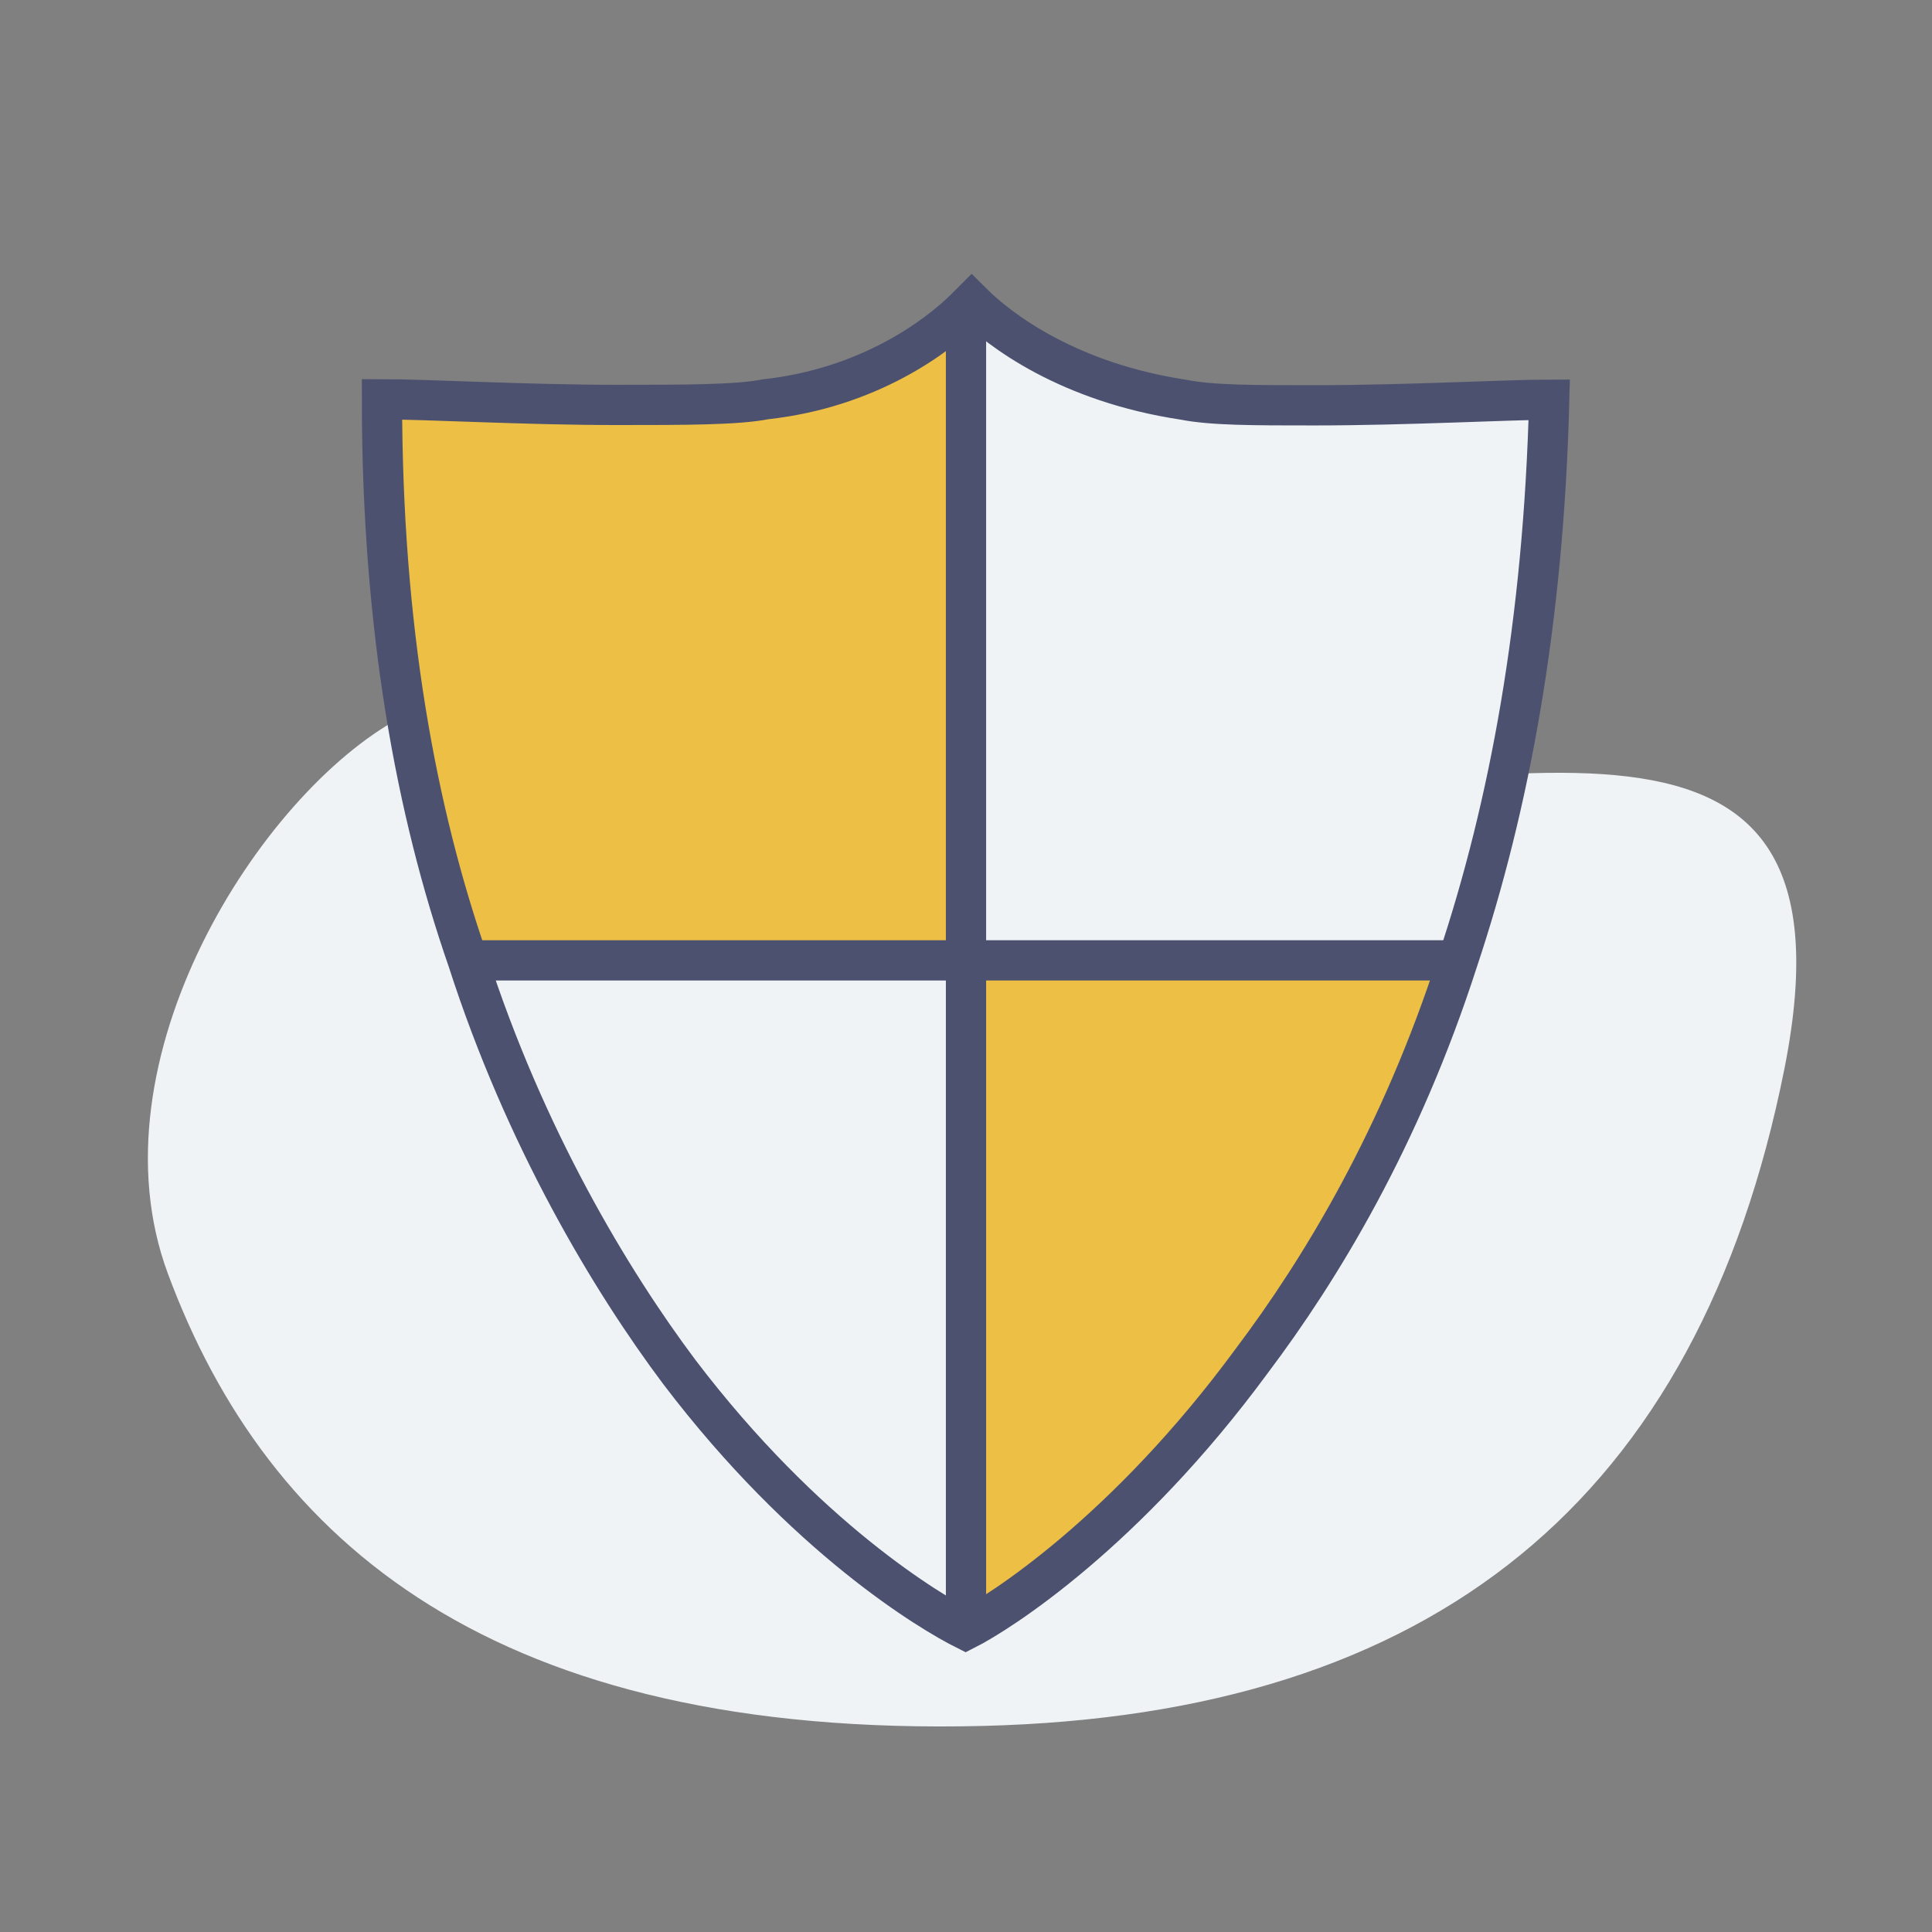 <?xml version="1.0" encoding="UTF-8"?><svg id="Layer_2" xmlns="http://www.w3.org/2000/svg" width="48" height="48" viewBox="0 0 48 48"><rect x="0" y="0" width="48" height="48" fill="#808080" stroke="none"/><g id="Layer_1-2"><path d="m27.18,19.95c9.52.04,19.29-4.09,17.15,6.62-2.14,10.7-8.71,16.03-19.9,16.31-12.14.3-17.78-4.55-20.26-11.24-1.96-5.28,2.29-11.92,5.76-13.8,4.96-2.7,10.58,2.09,17.25,2.11Z" style="fill:#eff3f5; stroke-width:0px;"/><path d="m36.23,23.86c1.28-3.84,2.13-8.39,2.27-13.93-1,0-3.55.14-5.83.14-1.56,0-2.56,0-3.27-.14-2.84-.43-4.55-1.71-5.26-2.42l-.14.14v16.21s12.23,0,12.23,0Z" style="fill:#eff3f5; stroke-width:0px;"/><path d="m24,7.65c-.71.71-2.42,1.99-4.98,2.27-.71.14-1.99.14-3.7.14-2.27,0-4.69-.14-5.83-.14,0,5.69.85,10.24,2.13,13.93h12.37V7.65h0Z" style="fill:#edbf44; stroke-width:0px;"/><path d="m24,24v16.49c.85-.43,3.98-2.42,7.11-6.68,1.71-2.27,3.7-5.54,5.12-9.95h-12.23v.14Z" style="fill:#edbf44; stroke-width:0px;"/><path d="m11.63,23.86c1.42,4.41,3.55,7.96,5.26,10.24,3.13,4.12,6.25,5.97,7.11,6.4h0v-16.63h-12.37Z" style="fill:#eff3f5; stroke-width:0px;"/><path d="m32.67,10.07c-1.56,0-2.56,0-3.27-.14-2.84-.43-4.55-1.71-5.26-2.42l-.14.14c-.71.71-2.42,1.99-4.98,2.27-.71.14-1.99.14-3.7.14-2.27,0-4.69-.14-5.83-.14,0,5.69.85,10.24,2.13,13.93,1.42,4.41,3.55,7.96,5.26,10.24,3.13,4.12,6.25,5.97,7.11,6.4.85-.43,3.98-2.42,7.11-6.68,1.71-2.27,3.7-5.54,5.12-9.95,1.28-3.84,2.13-8.39,2.27-13.93-1,0-3.55.14-5.83.14Z" style="fill:none; stroke:#4c5170; stroke-miterlimit:10;"/><line x1="24" y1="40.49" x2="24" y2="7.65" style="fill:none; stroke:#4c5170; stroke-miterlimit:10;"/><line x1="36.23" y1="23.86" x2="11.63" y2="23.86" style="fill:none; stroke:#4c5170; stroke-miterlimit:10;"/></g></svg>